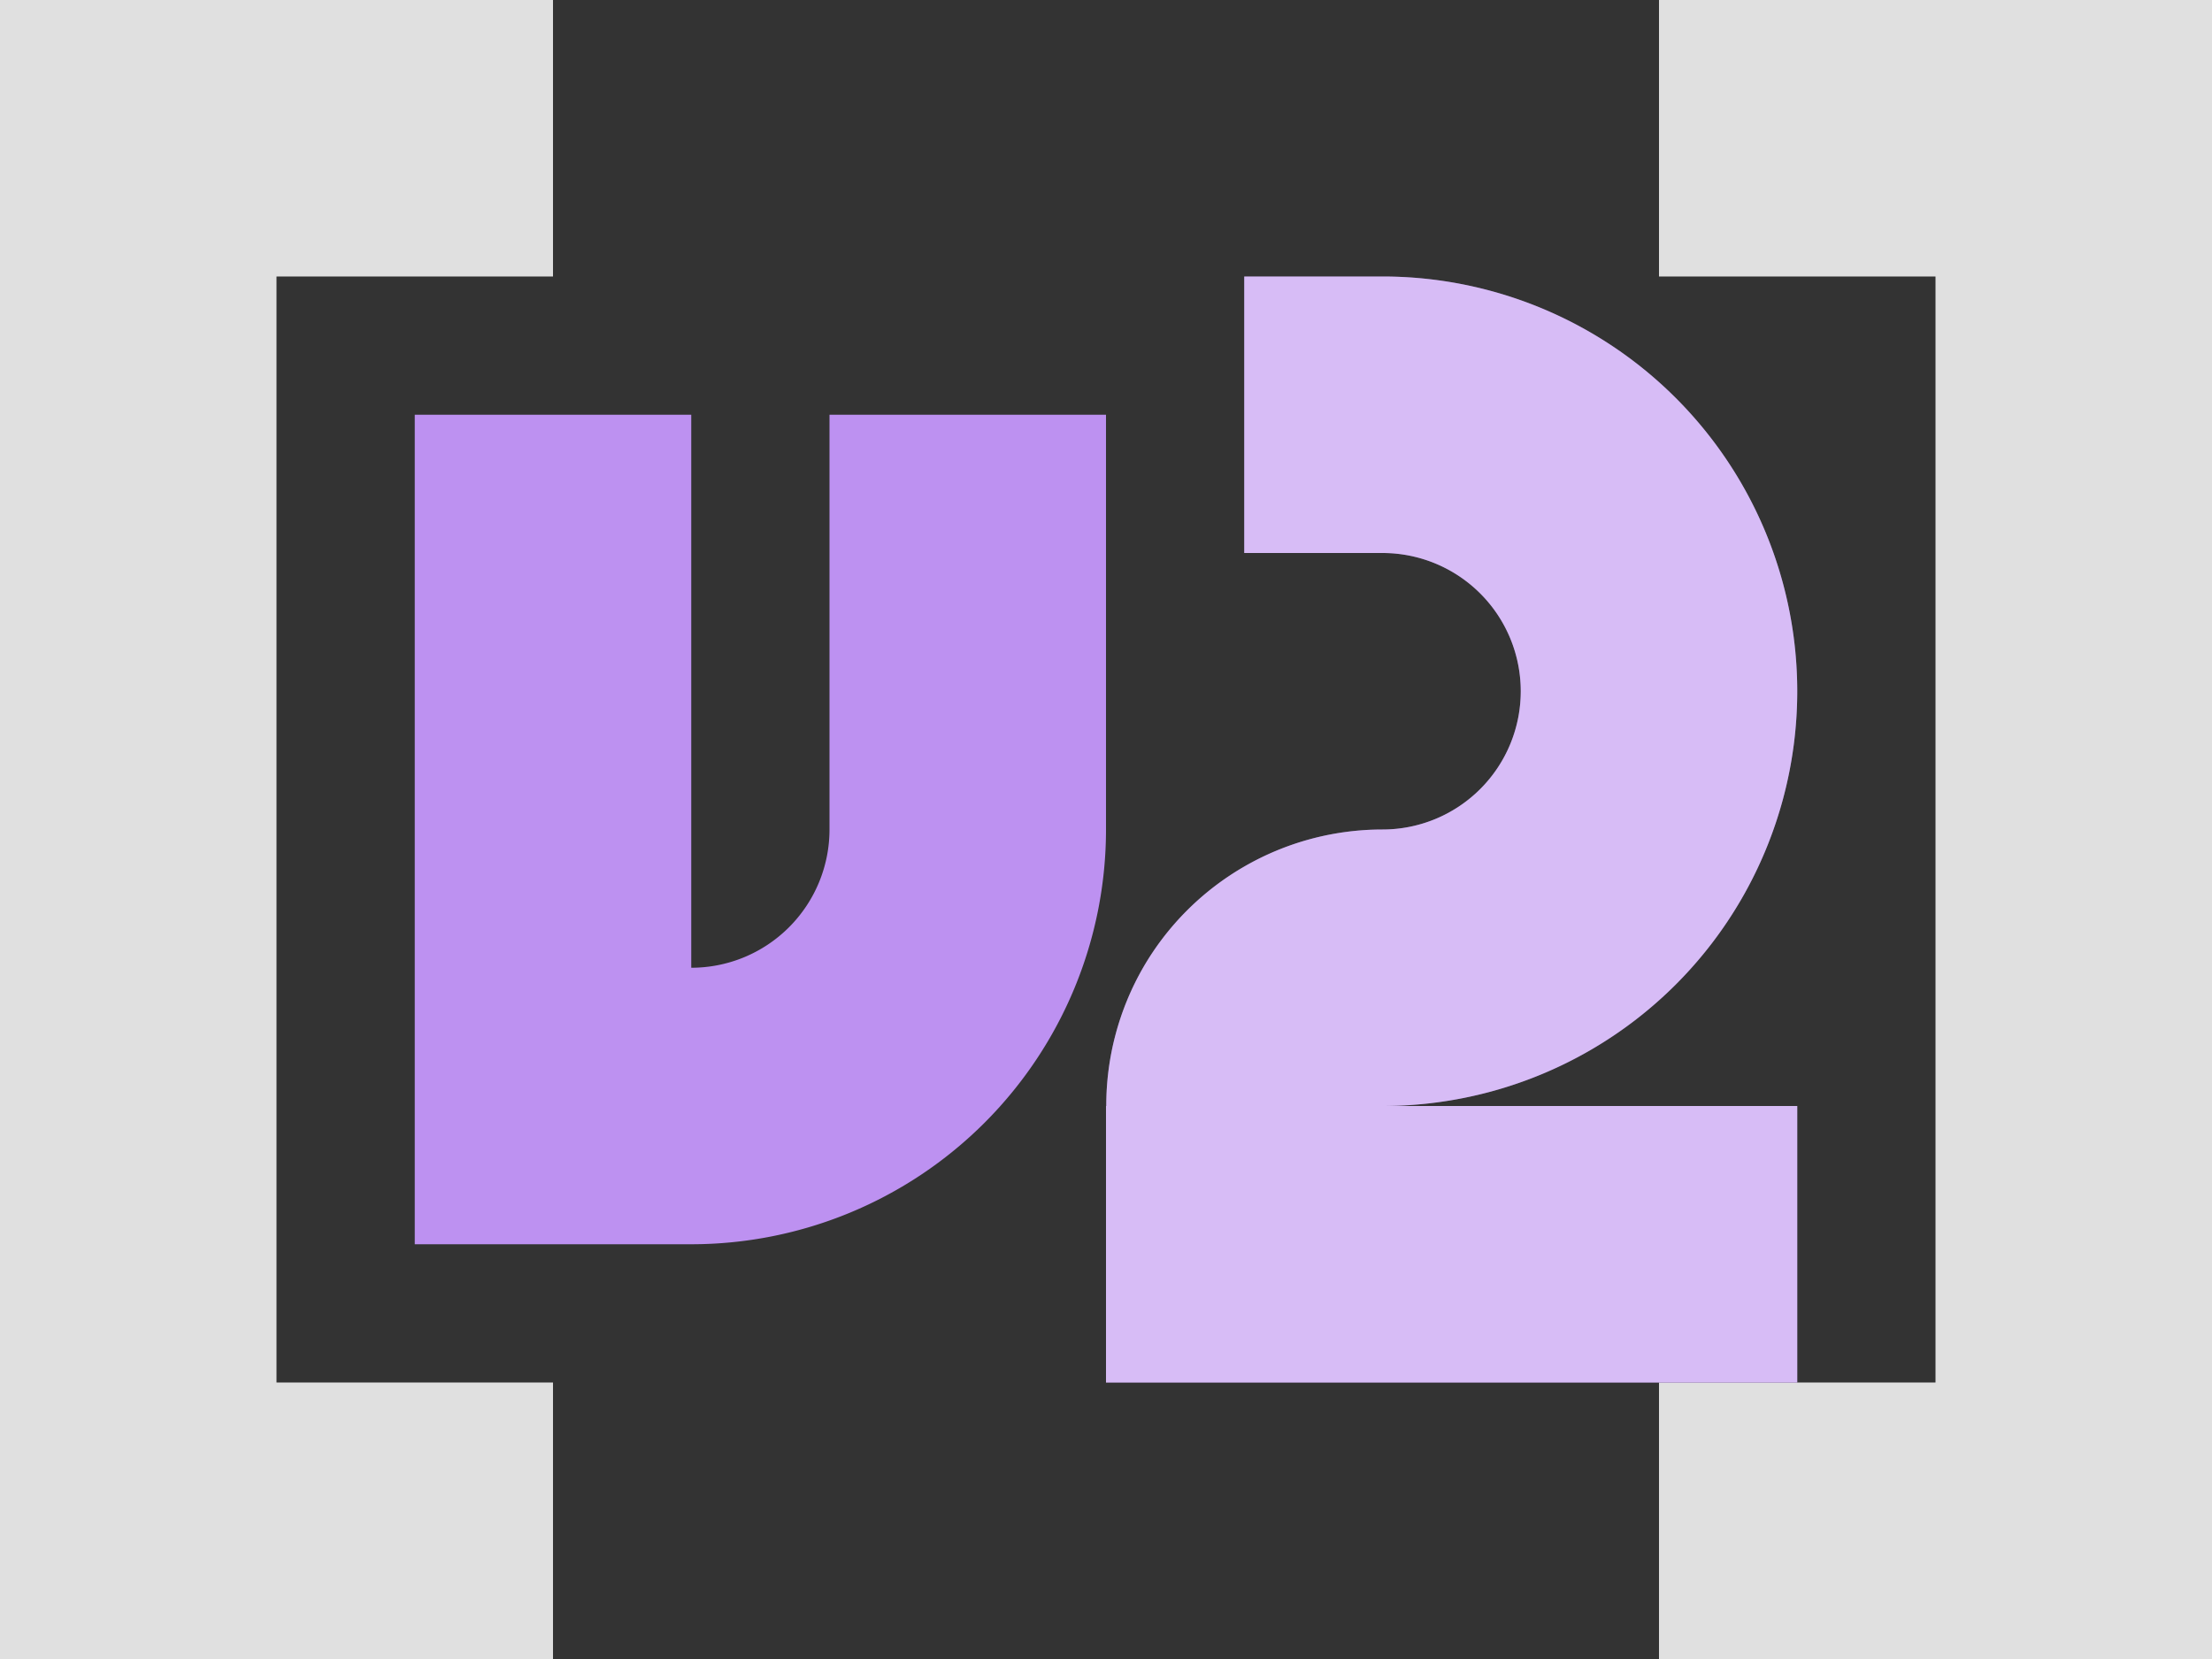 <svg width="16" height="12" version="1.1" viewBox="0 0 16 12" xmlns="http://www.w3.org/2000/svg">
<rect x="0" y="0" width="16" height="12" fill="#333333" stroke="none"/>
<g transform="translate(0 -1040.4)">
<path transform="translate(0 1040.4)" d="m0 0v2 10h2 2v-2h-2v-8h2v-2h-2-2zm12 0v2h2v8h-2v2h4v-2-10h-4z" fill="#e0e0e0"/>
<path transform="translate(0 1040.4)" d="m9 2v2h1a1 1 0 0 1 1 1 1 1 0 0 1 -1 1 2 2 0 0 0 -1.732 1 2 2 0 0 0 -0.266 1h-0.002v0.047 1.953h2 3v-2h-3a3 3 0 0 0 2.598 -1.5 3 3 0 0 0 0 -3 3 3 0 0 0 -2.598 -1.5h-1zm-6 1v6h2a3 3 0 0 0 3 -3v-3h-2v3a1 1 0 0 1 -1 1v-4h-2z" fill="#bd91f1"/>
<path d="m9 1042.4v2h1a1 1 0 0 1 1 1 1 1 0 0 1 -1 1 2 2 0 0 0 -1.732 1 2 2 0 0 0 -0.266 1h-0.002v0.047 1.953h2 3v-2h-3a3 3 0 0 0 2.598 -1.5 3 3 0 0 0 0 -3 3 3 0 0 0 -2.598 -1.5h-1z" fill="#fff" fill-opacity=".392"/>
</g>
</svg>
